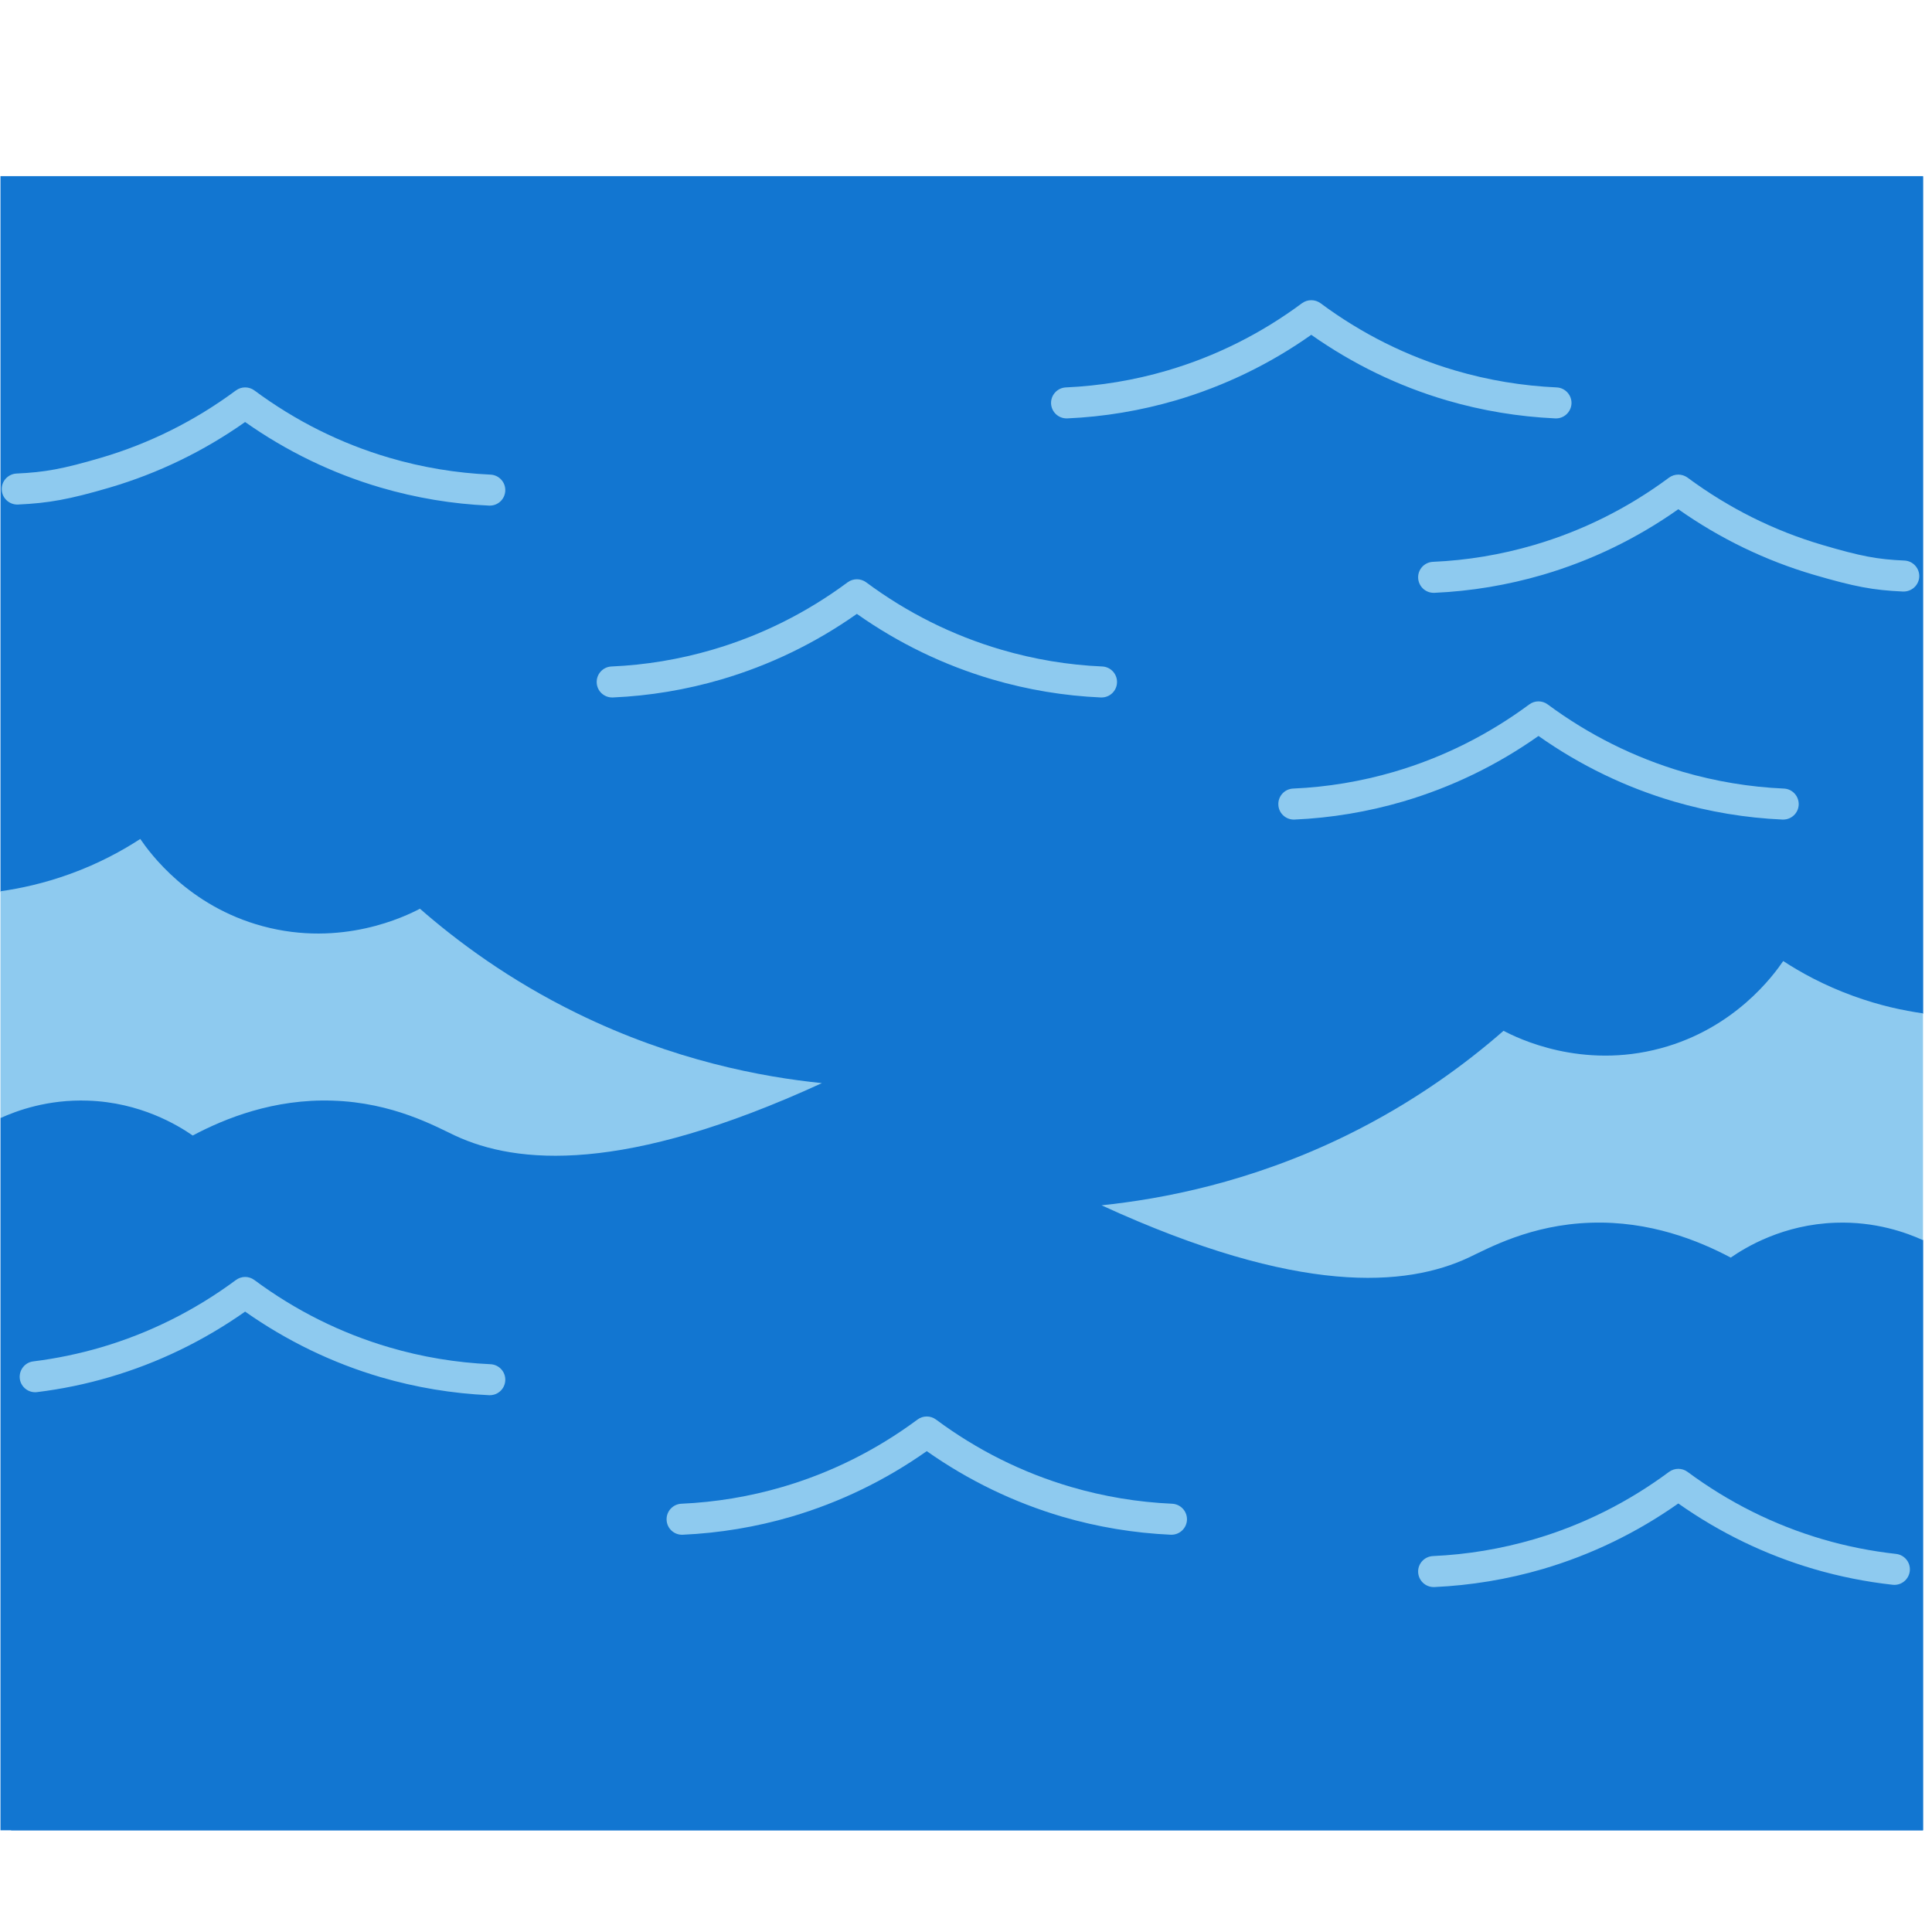 <svg version="1.2" preserveAspectRatio="xMidYMid meet" height="150" viewBox="0 0 112.5 112.5" zoomAndPan="magnify" width="150" xmlns:xlink="http://www.w3.org/1999/xlink" xmlns="http://www.w3.org/2000/svg"><defs><clipPath id="60475ae7bd"><path d="M 0 10.258 L 112 10.258 L 112 106.578 L 0 106.578 Z M 0 10.258"></path></clipPath></defs><g id="63326856cf"><g clip-path="url(#60475ae7bd)" clip-rule="nonzero"><path d="M 111.977 10.258 L 111.977 59.008 C 109.992 63.266 109.695 67.648 111.977 72.215 L 111.977 106.859 L 0.027 106.859 L 0.027 65.105 C 1.715 61.863 1.328 57.195 0.027 51.898 L 0.027 10.258 Z M 111.977 10.258" style="stroke:none;fill-rule:nonzero;fill:#1276d1;fill-opacity:1;"></path><path d="M 111.977 10.258 C 89.133 53.352 46.246 85.445 0.027 106.859 L 111.977 106.859 L 111.977 72.215 C 109.695 67.648 109.992 63.266 111.977 59.008 Z M 111.977 10.258" style="stroke:none;fill-rule:nonzero;fill:#1276d1;fill-opacity:1;"></path></g><path d="M 33.609 59.008 C 39.227 61.758 44.379 62.715 47.859 63.07 C 36.32 68.371 30.082 67.801 26.488 66.121 C 25.355 65.59 22.883 64.199 19.363 64.09 C 15.945 63.977 13.105 65.121 11.223 66.121 C 10.34 65.512 8.168 64.191 5.117 64.09 C 2.785 64.008 0.98 64.672 0.027 65.105 L 0.027 51.898 C 1.16 51.738 2.555 51.445 4.098 50.883 C 5.789 50.27 7.148 49.516 8.168 48.852 C 8.73 49.676 10.977 52.766 15.293 53.93 C 19.91 55.18 23.625 53.348 24.453 52.914 C 26.625 54.812 29.656 57.074 33.609 59.008 Z M 33.609 59.008" style="stroke:none;fill-rule:nonzero;fill:#8ecaef;fill-opacity:1;"></path><path d="M 111.977 59.008 L 111.977 72.215 C 111.02 71.781 109.215 71.117 106.887 71.199 C 103.832 71.301 101.66 72.621 100.781 73.23 C 98.895 72.23 96.059 71.086 92.641 71.199 C 89.121 71.309 86.648 72.699 85.516 73.23 C 81.918 74.91 75.684 75.48 64.141 70.184 C 67.621 69.824 72.777 68.867 78.391 66.121 C 82.344 64.184 85.379 61.922 87.551 60.023 C 88.375 60.457 92.09 62.289 96.711 61.039 C 101.027 59.875 103.273 56.785 103.836 55.961 C 104.852 56.625 106.215 57.379 107.906 57.992 C 109.445 58.555 110.844 58.848 111.977 59.008 Z M 111.977 59.008" style="stroke:none;fill-rule:nonzero;fill:#8ecaef;fill-opacity:1;"></path><path d="M 62.105 24.363 C 62.121 24.363 62.133 24.363 62.148 24.363 C 64.285 24.27 66.41 23.914 68.469 23.312 C 71.285 22.484 73.938 21.203 76.355 19.496 C 78.773 21.199 81.422 22.484 84.242 23.312 C 86.297 23.914 88.426 24.266 90.562 24.363 C 91.059 24.387 91.484 24 91.508 23.5 C 91.527 23.004 91.141 22.582 90.645 22.559 C 88.648 22.469 86.668 22.141 84.75 21.578 C 81.926 20.75 79.281 19.43 76.895 17.656 C 76.574 17.422 76.137 17.422 75.816 17.656 C 73.426 19.43 70.785 20.75 67.961 21.578 C 66.043 22.141 64.059 22.469 62.066 22.559 C 61.566 22.582 61.184 23.004 61.203 23.5 C 61.227 23.984 61.625 24.363 62.105 24.363 Z M 62.105 24.363" style="stroke:none;fill-rule:nonzero;fill:#8ecaef;fill-opacity:1;"></path><path d="M 110.895 32.641 C 109.297 32.57 108.363 32.391 106.125 31.734 C 103.305 30.906 100.66 29.586 98.266 27.812 C 97.945 27.578 97.508 27.578 97.188 27.812 C 94.797 29.586 92.156 30.906 89.332 31.734 C 87.414 32.297 85.434 32.629 83.441 32.715 C 82.941 32.738 82.555 33.16 82.578 33.656 C 82.602 34.141 83 34.52 83.48 34.52 C 83.492 34.52 83.508 34.52 83.52 34.52 C 85.656 34.426 87.785 34.07 89.84 33.469 C 92.66 32.641 95.309 31.359 97.727 29.652 C 100.148 31.359 102.801 32.641 105.617 33.469 C 107.996 34.164 109.062 34.367 110.812 34.445 C 111.312 34.461 111.734 34.082 111.758 33.582 C 111.777 33.086 111.395 32.664 110.895 32.641 Z M 110.895 32.641" style="stroke:none;fill-rule:nonzero;fill:#8ecaef;fill-opacity:1;"></path><path d="M 28.562 27.637 C 26.57 27.547 24.586 27.219 22.672 26.656 C 19.848 25.828 17.203 24.508 14.812 22.734 C 14.492 22.5 14.059 22.5 13.738 22.734 C 11.344 24.508 8.699 25.828 5.879 26.656 C 3.672 27.305 2.613 27.5 0.965 27.574 C 0.465 27.598 0.078 28.02 0.102 28.516 C 0.125 29.016 0.547 29.398 1.043 29.379 C 2.844 29.297 4.043 29.078 6.387 28.391 C 9.203 27.562 11.852 26.281 14.273 24.574 C 16.695 26.281 19.344 27.562 22.164 28.391 C 24.219 28.992 26.344 29.348 28.48 29.441 C 28.496 29.441 28.508 29.441 28.523 29.441 C 29.004 29.441 29.402 29.062 29.422 28.578 C 29.445 28.082 29.059 27.66 28.562 27.637 Z M 28.562 27.637" style="stroke:none;fill-rule:nonzero;fill:#8ecaef;fill-opacity:1;"></path><path d="M 49.895 35.746 C 52.312 37.453 54.965 38.734 57.781 39.562 C 59.84 40.164 61.965 40.52 64.102 40.613 C 64.117 40.613 64.129 40.613 64.145 40.613 C 64.625 40.613 65.023 40.234 65.043 39.75 C 65.066 39.254 64.68 38.832 64.184 38.809 C 62.191 38.723 60.207 38.391 58.293 37.828 C 55.469 37 52.824 35.68 50.434 33.906 C 50.113 33.672 49.68 33.672 49.359 33.906 C 46.965 35.684 44.32 37 41.5 37.828 C 39.582 38.391 37.602 38.723 35.605 38.809 C 35.109 38.832 34.723 39.254 34.746 39.75 C 34.766 40.25 35.188 40.633 35.688 40.613 C 37.828 40.52 39.953 40.164 42.008 39.562 C 44.824 38.734 47.473 37.453 49.895 35.746 Z M 49.895 35.746" style="stroke:none;fill-rule:nonzero;fill:#8ecaef;fill-opacity:1;"></path><path d="M 68.254 87.562 C 66.258 87.473 64.277 87.145 62.359 86.582 C 59.535 85.754 56.891 84.434 54.504 82.66 C 54.184 82.422 53.746 82.422 53.426 82.66 C 51.035 84.434 48.395 85.754 45.57 86.582 C 43.652 87.145 41.672 87.473 39.676 87.562 C 39.18 87.586 38.793 88.008 38.816 88.504 C 38.836 89.004 39.258 89.391 39.758 89.367 C 41.895 89.27 44.023 88.918 46.078 88.316 C 48.895 87.488 51.547 86.203 53.965 84.5 C 56.383 86.203 59.031 87.484 61.852 88.316 C 63.906 88.918 66.035 89.27 68.176 89.367 C 68.188 89.367 68.203 89.367 68.215 89.367 C 68.695 89.367 69.094 88.988 69.117 88.504 C 69.137 88.008 68.754 87.586 68.254 87.562 Z M 68.254 87.562" style="stroke:none;fill-rule:nonzero;fill:#8ecaef;fill-opacity:1;"></path><path d="M 110.406 90.484 C 108.961 90.324 107.52 90.039 106.125 89.629 C 103.305 88.801 100.66 87.48 98.266 85.707 C 97.945 85.469 97.508 85.473 97.188 85.707 C 94.797 87.48 92.156 88.801 89.332 89.629 C 87.414 90.191 85.434 90.52 83.441 90.609 C 82.941 90.633 82.555 91.055 82.578 91.551 C 82.602 92.035 83 92.414 83.48 92.414 C 83.492 92.414 83.508 92.414 83.52 92.414 C 85.66 92.316 87.785 91.965 89.84 91.363 C 92.656 90.535 95.309 89.25 97.727 87.547 C 100.148 89.254 102.801 90.535 105.617 91.363 C 107.113 91.801 108.656 92.109 110.211 92.281 C 110.707 92.336 111.152 91.977 111.207 91.48 C 111.262 90.984 110.902 90.539 110.406 90.484 Z M 110.406 90.484" style="stroke:none;fill-rule:nonzero;fill:#8ecaef;fill-opacity:1;"></path><path d="M 97.473 46.672 C 99.527 47.273 101.656 47.629 103.793 47.723 C 103.809 47.723 103.82 47.723 103.836 47.723 C 104.316 47.723 104.715 47.348 104.738 46.863 C 104.758 46.363 104.375 45.941 103.875 45.918 C 101.883 45.832 99.898 45.5 97.98 44.941 C 95.16 44.109 92.516 42.789 90.125 41.02 C 89.805 40.781 89.367 40.781 89.047 41.02 C 86.656 42.789 84.016 44.109 81.191 44.938 C 79.273 45.5 77.293 45.832 75.297 45.918 C 74.801 45.941 74.414 46.363 74.438 46.863 C 74.457 47.359 74.883 47.746 75.379 47.723 C 77.516 47.629 79.645 47.273 81.699 46.672 C 84.516 45.844 87.168 44.562 89.586 42.855 C 92.004 44.562 94.656 45.844 97.473 46.672 Z M 97.473 46.672" style="stroke:none;fill-rule:nonzero;fill:#8ecaef;fill-opacity:1;"></path><path d="M 28.562 79.438 C 26.57 79.348 24.586 79.02 22.672 78.457 C 19.848 77.629 17.203 76.309 14.812 74.535 C 14.492 74.297 14.059 74.297 13.738 74.535 C 11.344 76.309 8.699 77.629 5.879 78.457 C 4.594 78.832 3.27 79.109 1.938 79.273 C 1.445 79.332 1.094 79.785 1.152 80.281 C 1.215 80.773 1.668 81.125 2.16 81.062 C 3.59 80.887 5.008 80.594 6.387 80.188 C 9.203 79.363 11.852 78.078 14.273 76.375 C 16.695 78.078 19.344 79.363 22.164 80.191 C 24.219 80.793 26.344 81.145 28.48 81.242 C 28.496 81.242 28.508 81.242 28.523 81.242 C 29.004 81.242 29.402 80.863 29.422 80.379 C 29.445 79.879 29.059 79.461 28.562 79.438 Z M 28.562 79.438" style="stroke:none;fill-rule:nonzero;fill:#8ecaef;fill-opacity:1;"></path></g></svg>